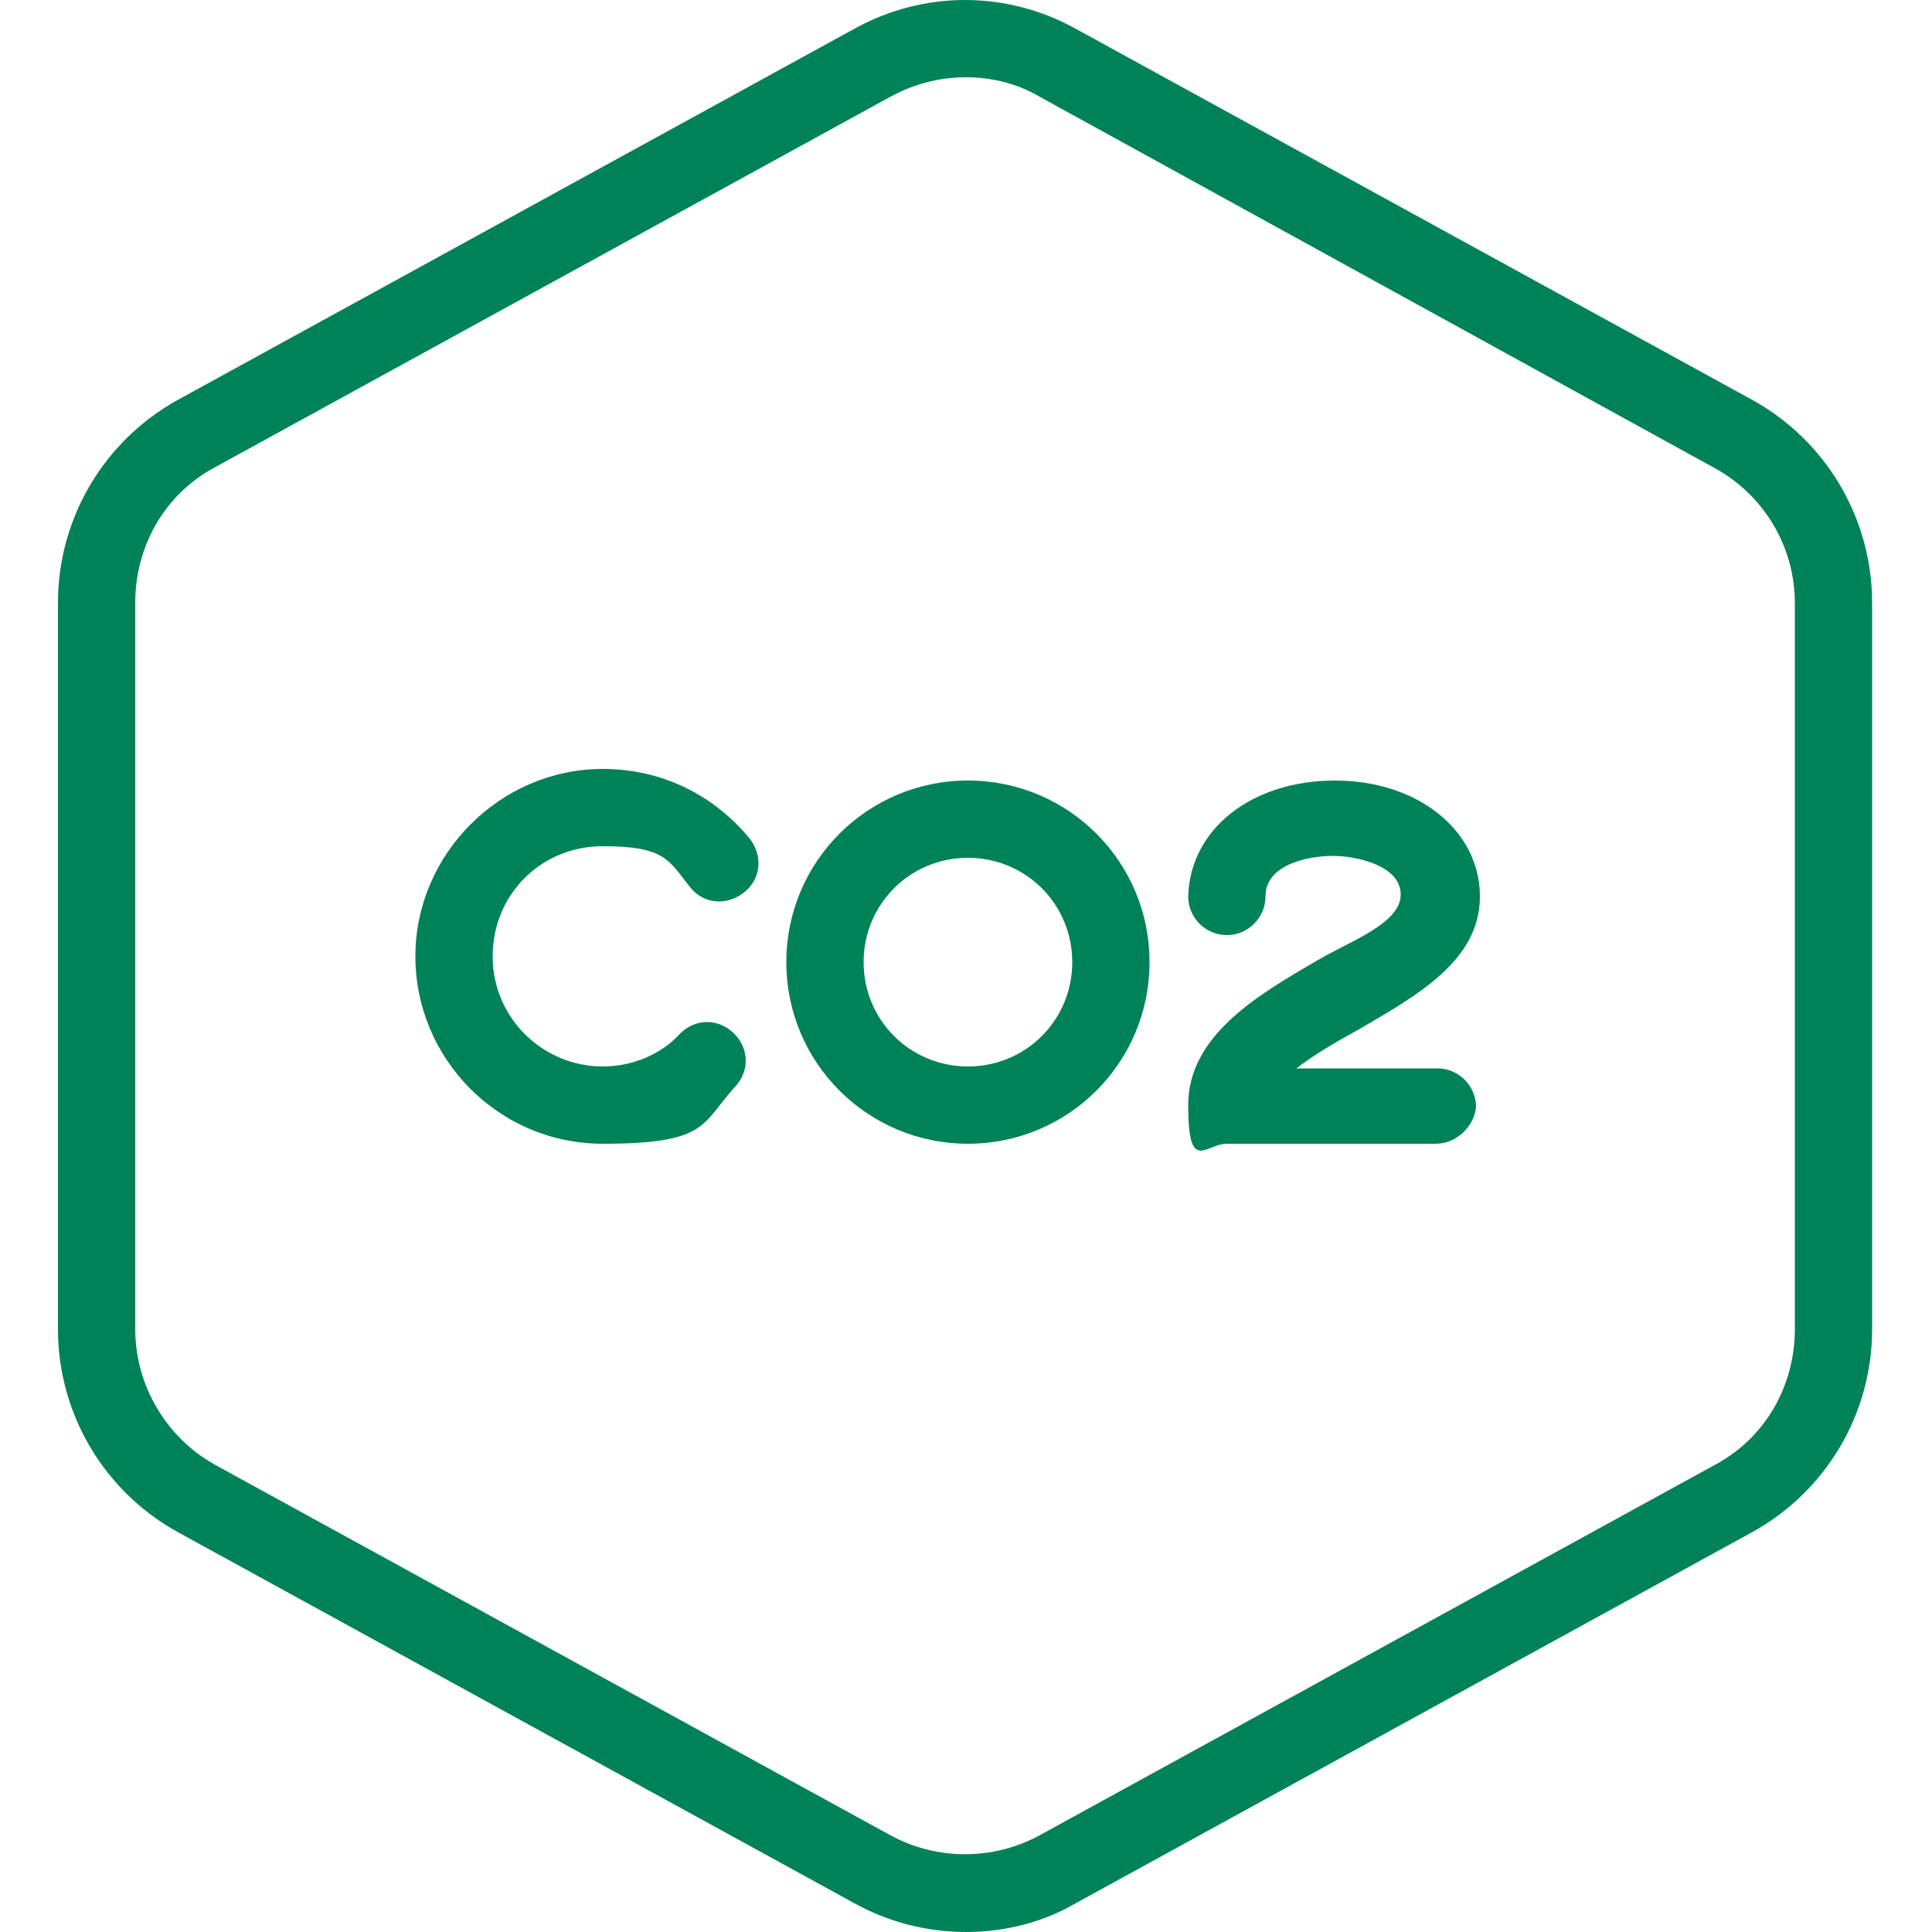 <?xml version="1.0" encoding="UTF-8"?>
<svg xmlns="http://www.w3.org/2000/svg" version="1.1" viewBox="0 0 1200 1200">
  <defs>
    <style>
      .cls-1 {
        fill: #008259;
      }
    </style>
  </defs>
  <!-- Generator: Adobe Illustrator 28.7.1, SVG Export Plug-In . SVG Version: 1.2.0 Build 142)  -->
  <g>
    <g id="Capa_1">
      <path class="cls-1" d="M1088.4,248.4L668.4,18c-43.2-24-94.8-24-138,0L110.4,248.4c-45.6,25.2-74.4,73.2-74.4,126v451.2c0,52.8,28.8,100.8,74.4,126l420,230.4c21.6,12,45.6,18,69.6,18s48-6,68.4-18l420-230.4c45.6-25.2,74.4-73.2,74.4-126v-451.2c0-52.8-28.8-100.8-74.4-126h0ZM1114.8,825.6c0,34.8-18,67.2-49.2,84l-420,230.4c-28.8,15.6-63.6,15.6-92.4,0l-420-230.4c-30-16.8-49.2-49.2-49.2-84v-451.2c0-34.8,18-67.2,49.2-84L553.2,60c15.6-8.4,31.2-12,46.8-12s31.2,3.6,45.6,12l418.8,230.4c31.2,16.8,50.4,49.2,50.4,84v451.2Z"/>
      <path class="cls-1" d="M374.4,477.6c-63.6,0-116.4,52.8-116.4,116.4s51.6,116.4,116.4,116.4,61.2-12,81.6-34.8c9.6-9.6,9.6-24,0-33.6-9.6-9.6-24-9.6-33.6,0-12,13.2-30,20.4-48,20.4-37.2,0-68.4-30-68.4-68.4s30-68.4,68.4-68.4,40.8,8.4,54,25.2c8.4,10.8,22.8,12,33.6,3.6s12-22.8,3.6-33.6c-22.8-27.6-55.2-43.2-91.2-43.2h0Z"/>
      <path class="cls-1" d="M601.2,484.8c-62.4,0-112.8,50.4-112.8,112.8s50.4,112.8,112.8,112.8,112.8-50.4,112.8-112.8-50.4-112.8-112.8-112.8ZM601.2,662.4c-36,0-64.8-28.8-64.8-64.8s28.8-64.8,64.8-64.8,64.8,28.8,64.8,64.8-28.8,64.8-64.8,64.8Z"/>
      <path class="cls-1" d="M919.2,556.8c0-40.8-38.4-72-90-72s-90,30-91.2,72c0,13.2,10.8,24,24,24s24-10.8,24-24c0-20.4,27.6-25.2,42-25.2s42,6,42,24-31.2,28.8-51.6,40.8c-37.2,21.6-80.4,46.8-80.4,90s10.8,24,24,24h129.6c13.2,0,24-10.8,25.2-22.8,0-13.2-10.8-24-24-24h-87.6c10.8-8.4,25.2-16.8,38.4-24,37.2-21.6,75.6-43.2,75.6-82.8h0Z"/>
    </g>
  </g>
</svg>